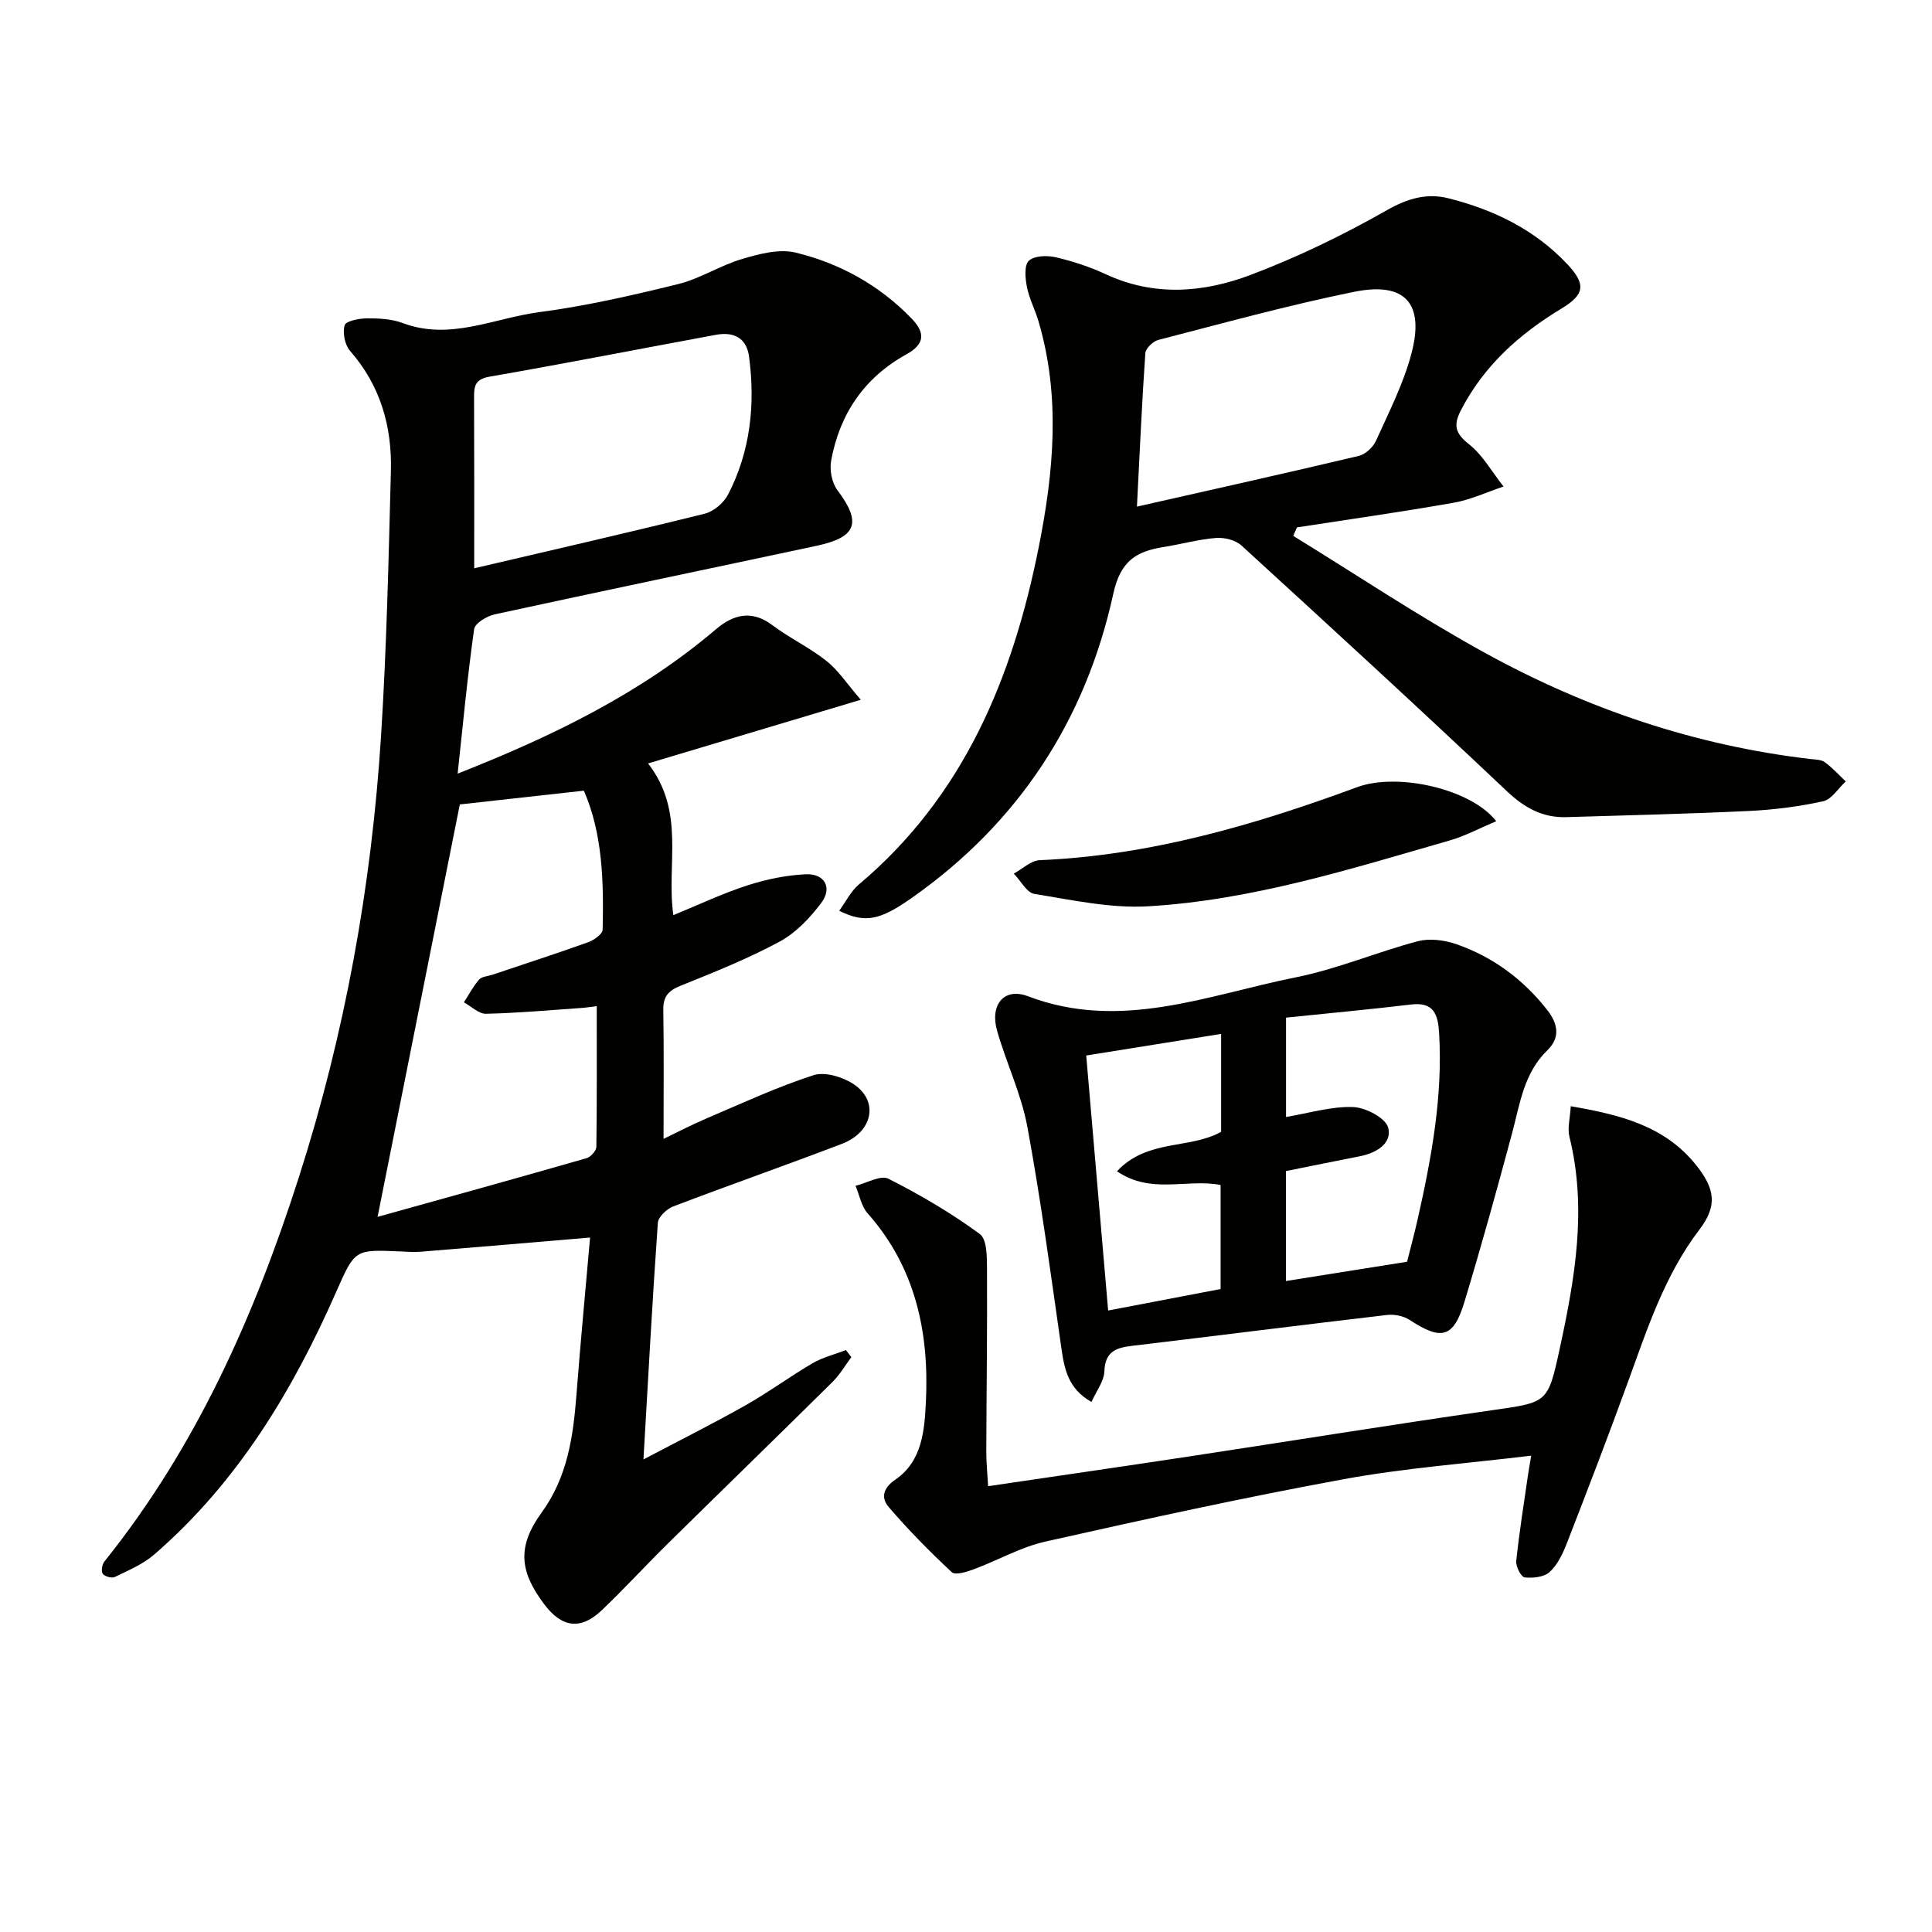 <svg enable-background="new 0 0 400 400" viewBox="0 0 400 400" xmlns="http://www.w3.org/2000/svg"><path d="m122.17 256.22c-12.36 1.04-23.73 2.02-35.1 2.94-1.49.12-3-.02-4.5-.08-9.06-.37-9.1-.39-12.93 8.31-9.06 20.61-20.51 39.58-37.75 54.49-2.32 2-5.32 3.25-8.12 4.62-.62.3-2.09-.1-2.49-.66-.37-.52-.16-1.94.32-2.53 19.03-23.7 31.1-50.94 40.28-79.58 9.52-29.71 15.04-60.24 17.01-91.34 1.16-18.25 1.56-36.55 2.04-54.84.25-9.24-2.16-17.71-8.45-24.9-1.09-1.24-1.58-3.75-1.12-5.32.26-.88 3.02-1.41 4.66-1.42 2.46-.01 5.1.12 7.37.98 9.8 3.68 18.9-1.03 28.22-2.26 9.69-1.27 19.28-3.47 28.78-5.81 4.58-1.13 8.75-3.88 13.3-5.22 3.54-1.04 7.64-2.13 11.04-1.3 9.16 2.22 17.32 6.74 23.99 13.63 2.89 2.98 2.77 5.32-1.06 7.43-8.71 4.81-13.82 12.34-15.58 22.02-.35 1.92.14 4.56 1.28 6.08 5.04 6.7 4.09 9.75-4.29 11.54-22.22 4.75-44.46 9.37-66.66 14.2-1.62.35-4.08 1.84-4.25 3.07-1.38 9.77-2.3 19.6-3.41 29.9 19.84-7.81 37.91-16.65 53.52-29.92 3.53-3 7.35-4.05 11.64-.82 3.57 2.69 7.72 4.64 11.21 7.42 2.48 1.97 4.29 4.79 7.1 8.03-15.16 4.54-29.16 8.73-44.04 13.18 7.82 10.12 3.73 20.86 5.23 31.41 5.21-2.13 10.14-4.48 15.3-6.15 3.88-1.26 8.02-2.12 12.09-2.31 3.95-.19 5.59 2.8 3.23 5.93-2.33 3.1-5.24 6.19-8.6 8-6.55 3.54-13.53 6.33-20.46 9.12-2.54 1.02-3.69 2.2-3.64 5.02.14 8.79.05 17.58.05 26.71 2.52-1.21 5.69-2.86 8.96-4.26 7.31-3.12 14.54-6.48 22.08-8.92 2.38-.77 6.08.36 8.34 1.87 5.25 3.51 3.96 9.88-2.43 12.33-11.6 4.44-23.34 8.54-34.95 12.97-1.34.51-3.09 2.17-3.18 3.4-1.13 15.9-1.98 31.82-2.98 48.98 7.49-3.95 14.37-7.39 21.07-11.17 4.77-2.69 9.2-5.97 13.93-8.74 2.12-1.24 4.61-1.84 6.92-2.74.37.49.75.99 1.12 1.48-1.29 1.72-2.39 3.63-3.9 5.13-11.35 11.23-22.81 22.35-34.18 33.55-4.6 4.53-8.95 9.31-13.63 13.75-4.3 4.09-8.19 3.57-11.79-1.17-5.24-6.89-5.72-12.06-.62-19.09 5.37-7.4 6.54-15.75 7.21-24.42.86-11.11 1.91-22.16 2.82-32.52zm1.38-47.91c-1.48.18-2.27.32-3.06.37-6.62.46-13.24 1.06-19.87 1.21-1.51.03-3.05-1.54-4.57-2.37 1.03-1.59 1.91-3.3 3.14-4.71.56-.64 1.81-.69 2.75-1 6.61-2.22 13.24-4.37 19.8-6.72 1.21-.43 3.01-1.69 3.03-2.6.23-9.94.01-19.86-3.89-28.79-9.15 1.02-17.69 1.96-25.68 2.85-5.66 28.4-11.34 56.85-17.01 85.31-.43-.09-.08.1.2.02 14.36-3.99 28.72-7.98 43.05-12.09.86-.25 2.01-1.53 2.03-2.34.13-9.59.08-19.19.08-29.14zm-25.37-90.65c16.6-3.89 32.21-7.45 47.74-11.31 1.86-.46 3.94-2.25 4.83-3.98 4.62-8.95 5.64-18.59 4.34-28.49-.52-3.98-3.23-5.23-6.87-4.56-15.63 2.88-31.23 5.95-46.9 8.67-3.1.54-3.18 2.12-3.17 4.44.05 11.23.03 22.47.03 35.23z" fill="#010100"/><path d="m267.76 110.95c13.26 8.15 26.22 16.83 39.85 24.31 20.98 11.52 43.41 19.12 67.33 21.9.99.11 2.16.11 2.89.65 1.56 1.16 2.89 2.63 4.31 3.98-1.55 1.42-2.9 3.71-4.67 4.1-5.01 1.11-10.17 1.76-15.3 2.01-12.62.6-25.26.9-37.89 1.28-4.92.14-8.64-1.92-12.31-5.38-18.13-17.15-36.52-34.02-54.94-50.86-1.24-1.13-3.54-1.7-5.27-1.56-3.62.28-7.17 1.29-10.77 1.86-5.7.9-9 2.83-10.5 9.71-5.72 26.14-19.58 47.37-41.67 62.92-6.58 4.63-9.7 5.37-15.07 2.69 1.38-1.88 2.39-4.02 4.04-5.41 21.76-18.32 31.87-42.81 37.26-69.83 3.12-15.62 4.57-31.26-.06-46.87-.71-2.38-1.91-4.65-2.38-7.06-.35-1.78-.59-4.46.4-5.4 1.11-1.06 3.77-1.14 5.55-.73 3.53.82 7.05 1.97 10.34 3.5 10.04 4.68 20.27 3.85 30.05.15 9.73-3.68 19.2-8.28 28.24-13.42 4.3-2.45 8.3-3.55 12.72-2.43 9.32 2.35 17.82 6.45 24.54 13.59 3.96 4.2 3.68 6.31-1.19 9.25-8.7 5.26-16.03 11.81-20.78 21.01-1.59 3.07-1.25 4.76 1.62 7.03 2.9 2.29 4.83 5.81 7.19 8.79-3.44 1.15-6.81 2.74-10.35 3.36-10.77 1.9-21.6 3.43-32.41 5.1-.28.59-.52 1.17-.77 1.76zm-32.37-6.06c15.79-3.57 30.88-6.93 45.93-10.5 1.38-.33 2.95-1.78 3.55-3.11 2.66-5.87 5.63-11.7 7.3-17.88 2.86-10.56-1.21-15.14-11.82-12.98-13.62 2.76-27.04 6.48-40.51 9.95-1.11.28-2.64 1.75-2.71 2.76-.7 10.04-1.14 20.1-1.74 31.76z" fill="#010100"/><path d="m225.98 290.26c-4.86-2.74-5.62-6.85-6.25-11.25-2.18-15.25-4.23-30.54-7.02-45.69-1.25-6.79-4.36-13.21-6.27-19.9-1.54-5.38 1.43-9.04 6.38-7.16 19.21 7.31 37.23-.27 55.49-3.92 8.57-1.71 16.76-5.23 25.24-7.47 2.47-.65 5.55-.23 8.03.63 7.52 2.63 13.71 7.21 18.71 13.54 2.41 3.05 2.68 5.88.08 8.4-4.88 4.75-5.66 11.01-7.28 17.08-3.14 11.7-6.37 23.38-9.88 34.98-2.27 7.52-4.76 8.11-11.37 3.77-1.26-.82-3.15-1.2-4.66-1.02-17.63 2.06-35.24 4.3-52.87 6.4-3.3.39-5.52 1.22-5.66 5.27-.08 2.08-1.68 4.1-2.67 6.34zm40.28-79.57v20.57c4.77-.8 9.34-2.21 13.86-2.06 2.6.08 6.76 2.26 7.29 4.27.86 3.3-2.5 5.27-5.91 5.93-5.13 1-10.24 2.05-15.26 3.06v22.76c8.34-1.33 16.44-2.61 25.08-3.99.63-2.53 1.5-5.71 2.22-8.92 2.85-12.67 5.2-25.39 4.41-38.48-.23-3.74-1.06-6.43-5.78-5.86-8.55 1.02-17.13 1.81-25.91 2.72zm-13.44 3.37c-9.46 1.52-18.42 2.95-27.93 4.47 1.51 17.61 3 34.9 4.54 52.8 8.16-1.56 15.85-3.03 23.28-4.45 0-7.74 0-14.67 0-21.54-6.99-1.36-14.36 2.01-21.45-2.84 6.24-6.72 15.12-4.54 21.56-8.17 0-6.7 0-13.16 0-20.27z" fill="#010100"/><path d="m204.58 307.7c14.14-2.09 27.73-4.05 41.31-6.11 20.99-3.19 41.95-6.58 62.97-9.61 11.53-1.66 11.6-1.4 14.06-12.74 3.15-14.51 5.7-29.04 2.01-43.9-.44-1.79.14-3.84.28-6.31 10.17 1.76 19.39 4.03 25.88 12.1 4.04 5.02 4.51 8.53.74 13.47-7.21 9.47-10.77 20.51-14.75 31.44-4.08 11.22-8.36 22.37-12.69 33.5-.83 2.14-1.92 4.43-3.55 5.93-1.16 1.06-3.47 1.3-5.18 1.11-.74-.09-1.86-2.27-1.74-3.39.62-5.92 1.57-11.8 2.42-17.7.16-1.11.36-2.22.68-4.11-13.26 1.61-26.16 2.55-38.81 4.87-20.69 3.79-41.26 8.31-61.79 12.92-5.11 1.15-9.86 3.9-14.83 5.74-1.44.54-3.82 1.27-4.54.59-4.57-4.26-8.98-8.74-13.05-13.48-1.59-1.85-1.27-3.88 1.41-5.71 5.55-3.8 6-10.23 6.29-16.13.69-14.36-2.15-27.78-12.08-38.99-1.3-1.47-1.68-3.76-2.49-5.68 2.31-.56 5.21-2.28 6.82-1.46 6.57 3.32 12.98 7.09 18.91 11.44 1.53 1.12 1.48 4.94 1.49 7.52.07 12.49-.11 24.98-.15 37.47-.01 2.27.23 4.56.38 7.22z" fill="#010100"/><path d="m309.78 170.02c-3.49 1.47-6.4 3.05-9.51 3.95-20.57 5.92-41.08 12.42-62.59 13.67-7.77.45-15.72-1.31-23.51-2.56-1.61-.26-2.86-2.75-4.28-4.21 1.79-.96 3.54-2.7 5.37-2.78 22.86-.97 44.46-7.27 65.73-15.12 8.37-3.08 23.58.35 28.79 7.05z" fill="#010100"/></svg>